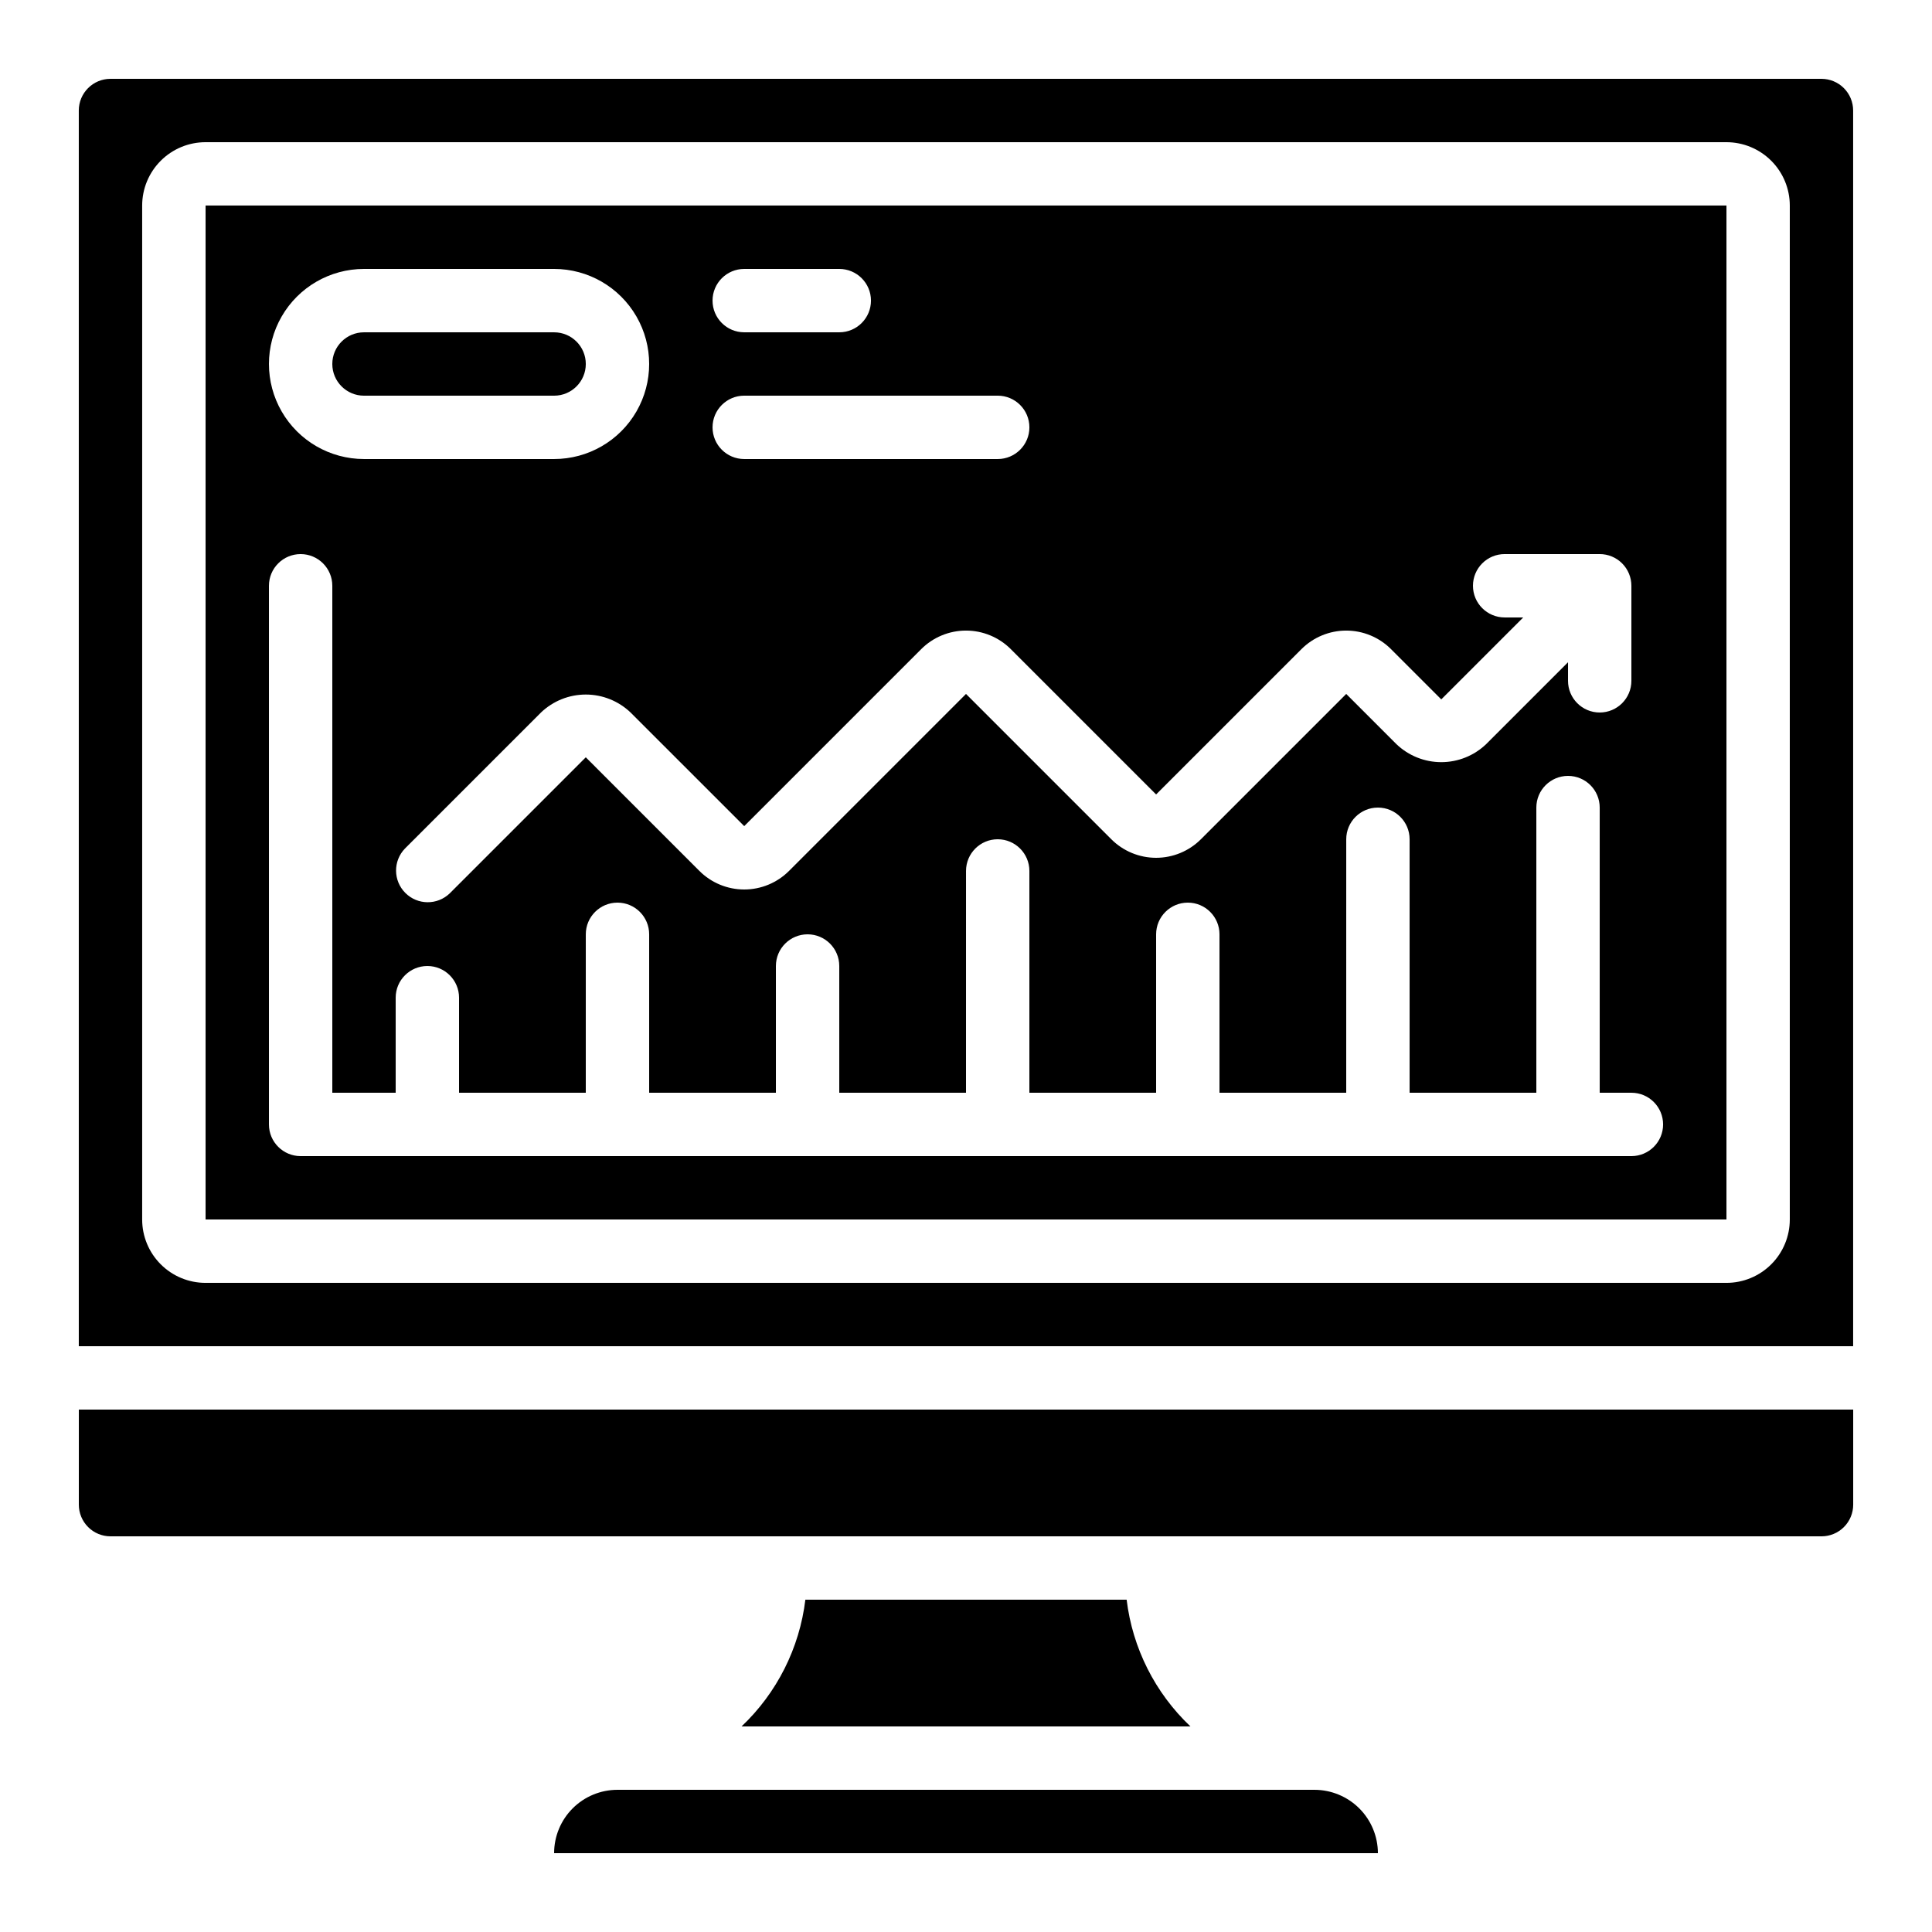 <?xml version="1.0" encoding="UTF-8"?>
<!-- Uploaded to: SVG Find, www.svgrepo.com, Generator: SVG Find Mixer Tools -->
<svg fill="#000000" width="800px" height="800px" version="1.1" viewBox="144 144 512 512" xmlns="http://www.w3.org/2000/svg">
 <g>
  <path d="m198.48 467.17h403.05v-268.7h-403.05zm290.41-151.14c3.148-3.148 7.422-4.918 11.875-4.918s8.723 1.77 11.871 4.918l13.316 13.316 21.715-21.715h-4.918c-4.641 0-8.398-3.758-8.398-8.395 0-4.641 3.758-8.398 8.398-8.398h25.191-0.004c2.227 0 4.363 0.883 5.938 2.461 1.574 1.574 2.461 3.707 2.461 5.938v25.191-0.004c0 4.641-3.758 8.398-8.398 8.398-4.637 0-8.395-3.758-8.395-8.398v-4.922l-21.715 21.719c-3.199 3.055-7.449 4.758-11.875 4.758-4.422 0-8.672-1.703-11.871-4.758l-13.316-13.32-38.508 38.508c-3.152 3.148-7.422 4.918-11.875 4.918s-8.723-1.77-11.871-4.918l-38.508-38.508-46.906 46.906c-3.148 3.148-7.422 4.918-11.871 4.918-4.453 0-8.727-1.77-11.875-4.918l-30.109-30.113-36.051 36.051c-3.293 3.18-8.531 3.137-11.77-0.105-3.238-3.238-3.285-8.473-0.102-11.77l36.047-36.047c3.199-3.055 7.449-4.762 11.875-4.762 4.422 0 8.672 1.707 11.871 4.762l30.113 30.109 46.902-46.902c3.148-3.148 7.422-4.918 11.875-4.918s8.723 1.77 11.871 4.918l38.508 38.508zm-147.66-100.76h25.191-0.004c4.637 0 8.398 3.758 8.398 8.395 0 4.637-3.762 8.398-8.398 8.398h-25.188c-4.641 0-8.398-3.762-8.398-8.398 0-4.637 3.758-8.395 8.398-8.395zm0 33.586h67.176-0.004c4.637 0 8.398 3.758 8.398 8.398 0 4.637-3.762 8.395-8.398 8.395h-67.172c-4.641 0-8.398-3.758-8.398-8.395 0-4.641 3.758-8.398 8.398-8.398zm-100.77-33.586h50.383c9 0 17.316 4.801 21.816 12.594s4.5 17.398 0 25.191c-4.5 7.793-12.816 12.594-21.816 12.594h-50.383c-8.996 0-17.312-4.801-21.812-12.594-4.5-7.793-4.5-17.398 0-25.191s12.816-12.594 21.812-12.594zm-25.188 83.969c0-4.641 3.758-8.398 8.395-8.398 4.637 0 8.398 3.758 8.398 8.398v134.35h16.793v-25.191c0-4.637 3.758-8.395 8.398-8.395 4.637 0 8.395 3.758 8.395 8.395v25.191h33.586l0.004-41.984c0-4.637 3.758-8.398 8.395-8.398 4.637 0 8.398 3.762 8.398 8.398v41.984h33.586v-33.586c0-4.641 3.758-8.398 8.398-8.398 4.637 0 8.395 3.758 8.395 8.398v33.586h33.586l0.004-58.777c0-4.637 3.758-8.398 8.395-8.398s8.398 3.762 8.398 8.398v58.777h33.586v-41.984c0-4.637 3.762-8.398 8.398-8.398 4.637 0 8.395 3.762 8.395 8.398v41.984h33.586l0.004-67.176c0-4.637 3.758-8.395 8.395-8.395s8.398 3.758 8.398 8.395v67.176h33.586v-75.57c0-4.641 3.762-8.398 8.398-8.398 4.637 0 8.395 3.758 8.395 8.398v75.57h8.398c4.637 0 8.398 3.758 8.398 8.398 0 4.637-3.762 8.395-8.398 8.395h-352.67c-4.637 0-8.395-3.758-8.395-8.395z"/>
  <path d="m240.46 248.86h50.383c4.637 0 8.398-3.758 8.398-8.398 0-4.637-3.762-8.395-8.398-8.395h-50.383c-4.637 0-8.395 3.758-8.395 8.395 0 4.641 3.758 8.398 8.395 8.398z"/>
  <path d="m626.71 164.89h-453.43c-4.637 0-8.398 3.762-8.398 8.398v327.48h470.22v-327.48c0-2.227-0.883-4.363-2.461-5.938-1.574-1.574-3.707-2.461-5.938-2.461zm-8.395 302.29c0 4.457-1.77 8.727-4.918 11.875-3.152 3.152-7.422 4.918-11.875 4.918h-403.05c-4.457 0-8.727-1.766-11.875-4.918-3.152-3.148-4.922-7.418-4.922-11.875v-268.7c0-4.457 1.77-8.727 4.922-11.875 3.148-3.152 7.418-4.922 11.875-4.922h403.05c4.453 0 8.723 1.77 11.875 4.922 3.148 3.148 4.918 7.418 4.918 11.875z"/>
  <path d="m164.89 542.75c0 2.227 0.887 4.359 2.461 5.938 1.574 1.574 3.711 2.457 5.938 2.457h453.43c2.231 0 4.363-0.883 5.938-2.457 1.578-1.578 2.461-3.711 2.461-5.938v-25.191h-470.22z"/>
  <path d="m290.84 635.11h218.32c-0.012-4.449-1.781-8.715-4.93-11.863-3.148-3.144-7.414-4.918-11.863-4.93h-184.73c-4.453 0-8.727 1.77-11.875 4.918-3.148 3.148-4.918 7.422-4.918 11.875z"/>
  <path d="m357.43 567.93c-1.551 12.824-7.531 24.707-16.91 33.59h118.96c-9.379-8.883-15.359-20.766-16.91-33.59z"/>
 </g>
</svg>